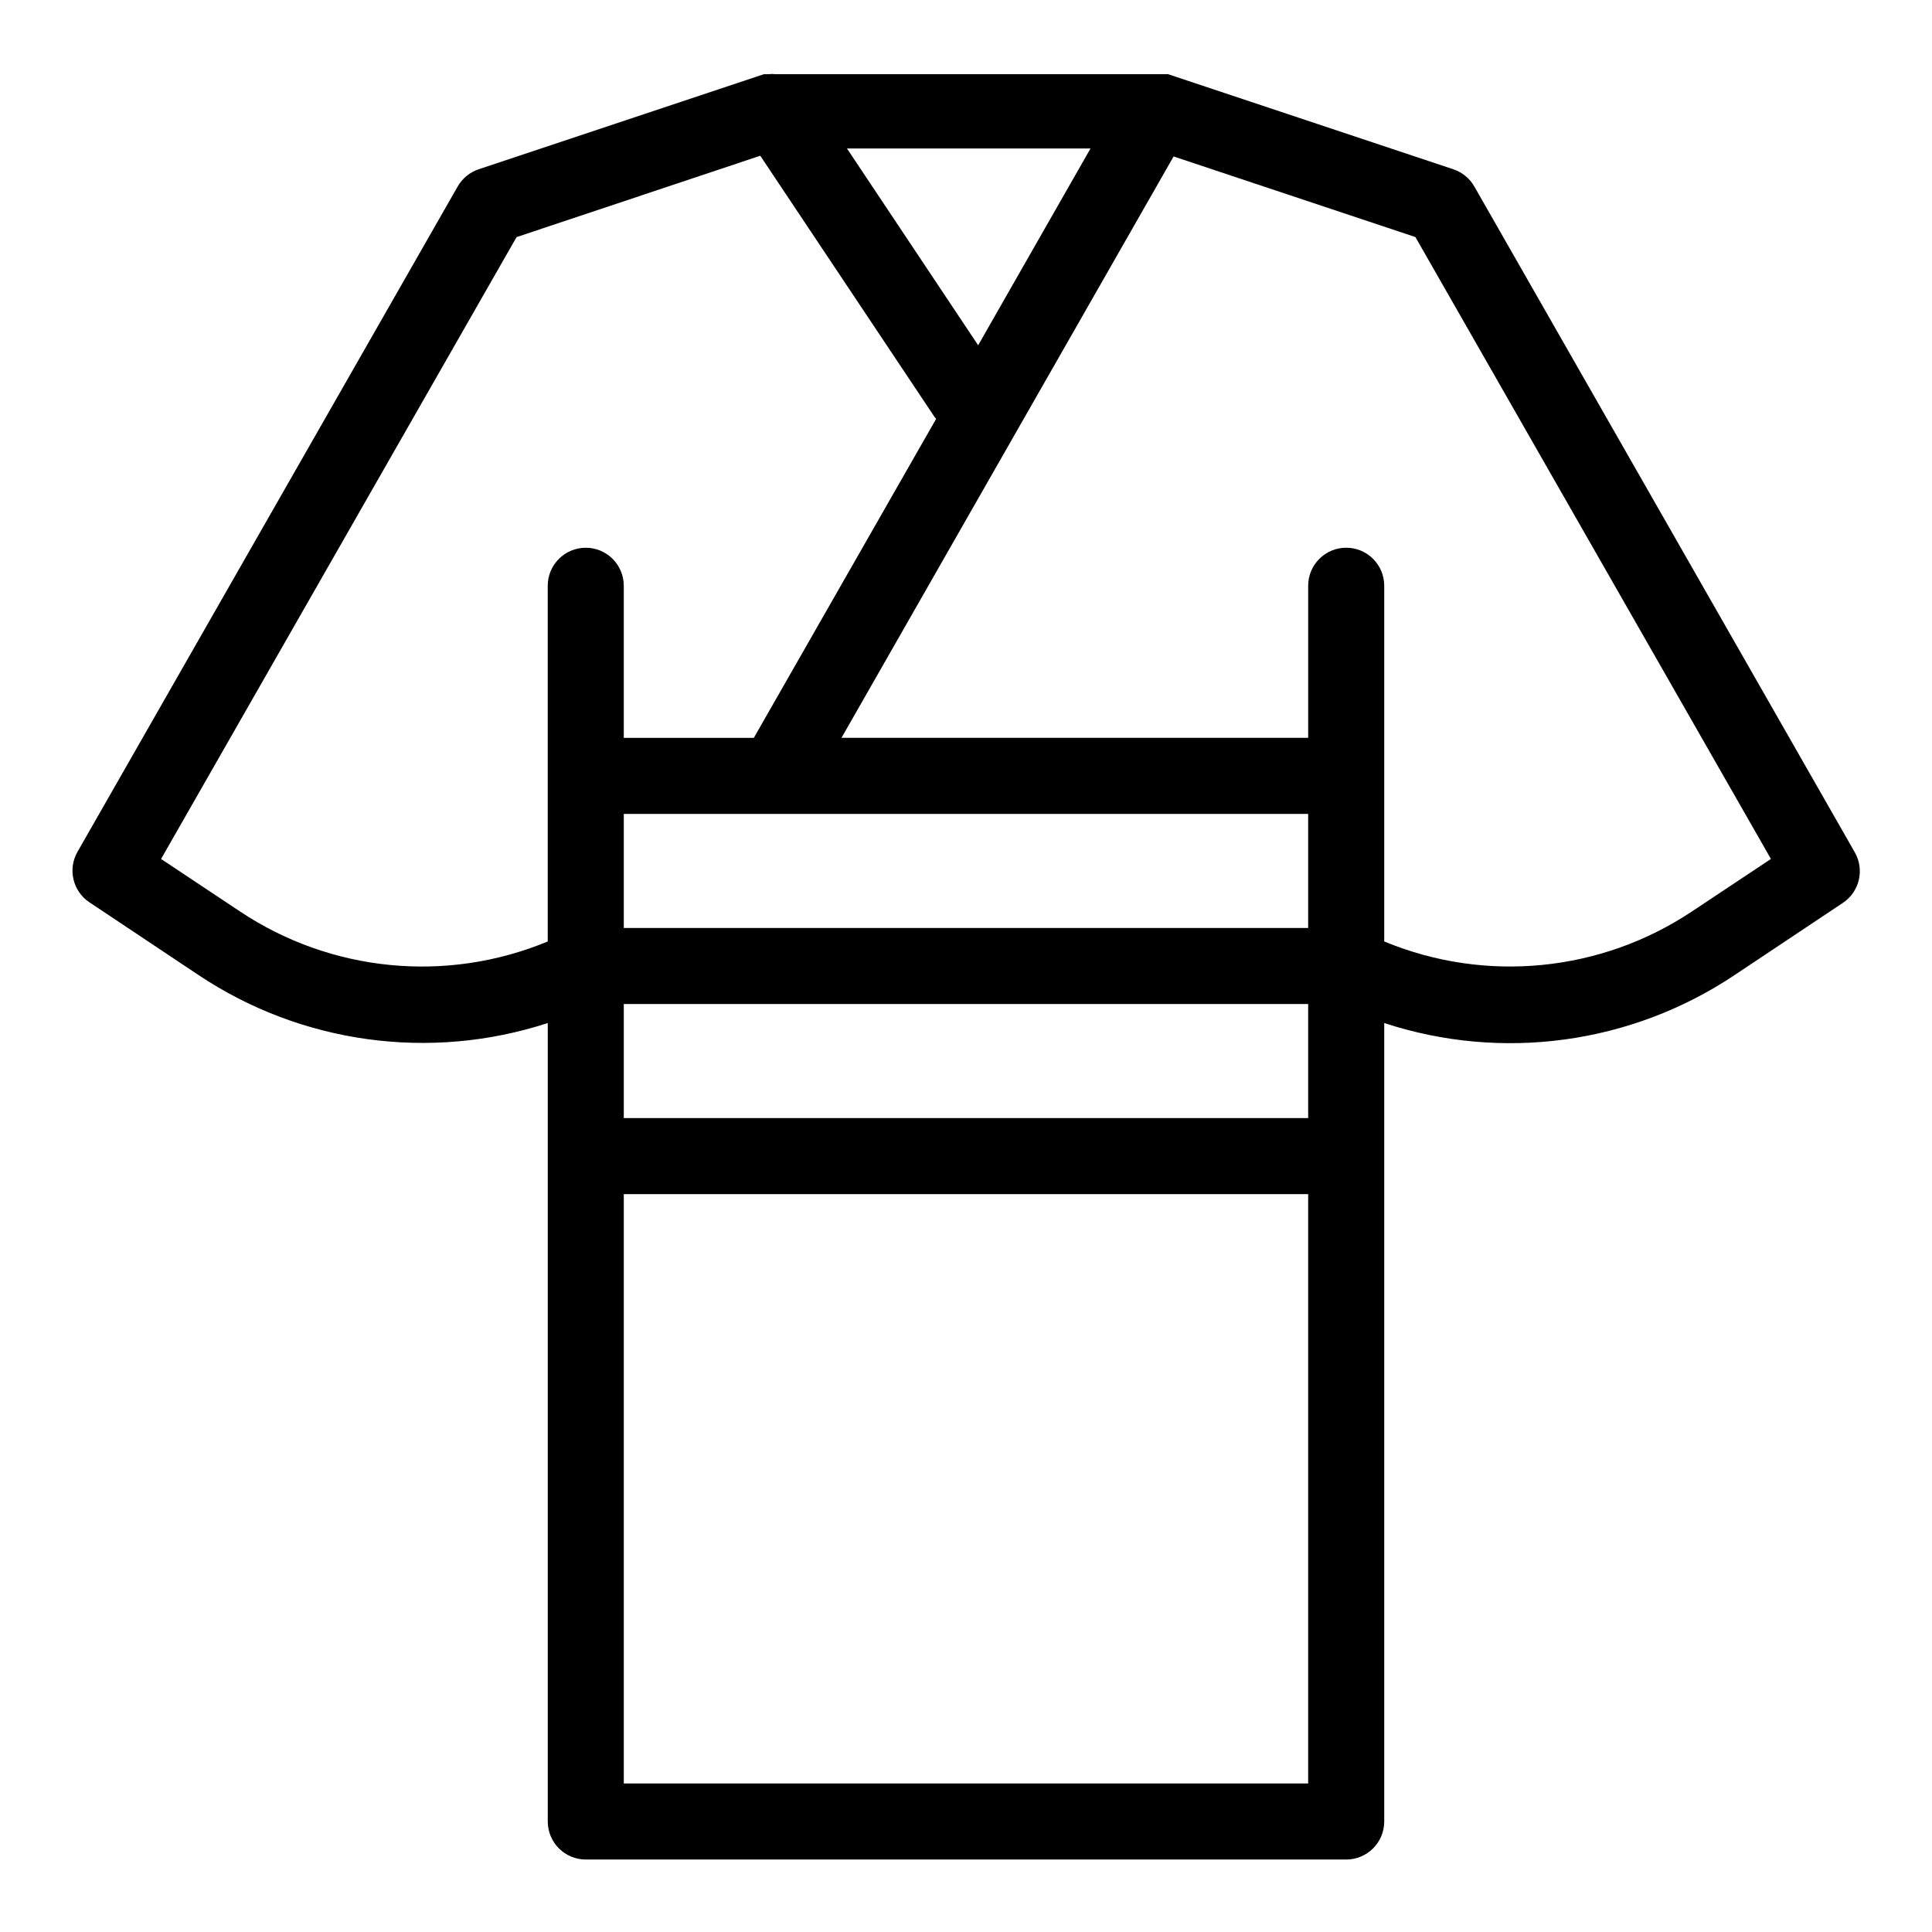 <?xml version="1.0" encoding="UTF-8"?>
<!-- Uploaded to: ICON Repo, www.svgrepo.com, Generator: ICON Repo Mixer Tools -->
<svg fill="#000000" width="800px" height="800px" version="1.1" viewBox="144 144 512 512" xmlns="http://www.w3.org/2000/svg">
 <path d="m635.48 369.77-100.76-176.33c-1.234-2.168-3.227-3.801-5.594-4.586l-75.57-25.191h-103.94c-0.652-0.074-1.312-0.074-1.965 0h-1.207l-75.57 25.191h-0.004c-2.367 0.785-4.359 2.418-5.59 4.586l-100.76 176.33c-2.606 4.594-1.223 10.422 3.172 13.352l28.719 19.145c27.301 18.301 61.5 23.035 92.75 12.848v211.6c0 2.676 1.062 5.238 2.953 7.125 1.887 1.891 4.449 2.953 7.125 2.953h201.52c2.672 0 5.234-1.062 7.125-2.953 1.887-1.887 2.949-4.449 2.949-7.125v-211.6c31.219 10.246 65.418 5.586 92.754-12.645l28.719-19.145h-0.004c4.512-2.945 5.906-8.914 3.176-13.555zm-232.26-134.27-34.762-52.145h64.535zm-195.63 150.04-20.906-13.906 94.211-164.8 64.586-21.562 46.148 69.172 0.004 0.004c0.133 0.195 0.285 0.379 0.453 0.555l-48.316 84.539h-34.461v-40.305c0-5.566-4.512-10.078-10.074-10.078-5.566 0-10.078 4.512-10.078 10.078v94.262c-26.812 11.129-57.41 8.141-81.566-7.961zm101.72 24.535h181.37v30.23h-181.37zm181.37-20.152h-181.37v-30.227h181.37zm-181.37 226.71v-156.18h181.37v156.18zm283.09-231.1c-24.156 16.102-54.754 19.09-81.566 7.961v-94.262c0-5.566-4.512-10.078-10.074-10.078-5.566 0-10.078 4.512-10.078 10.078v40.305h-123.68l88.016-154.07 64.086 21.363 94.211 164.8z"/>
</svg>